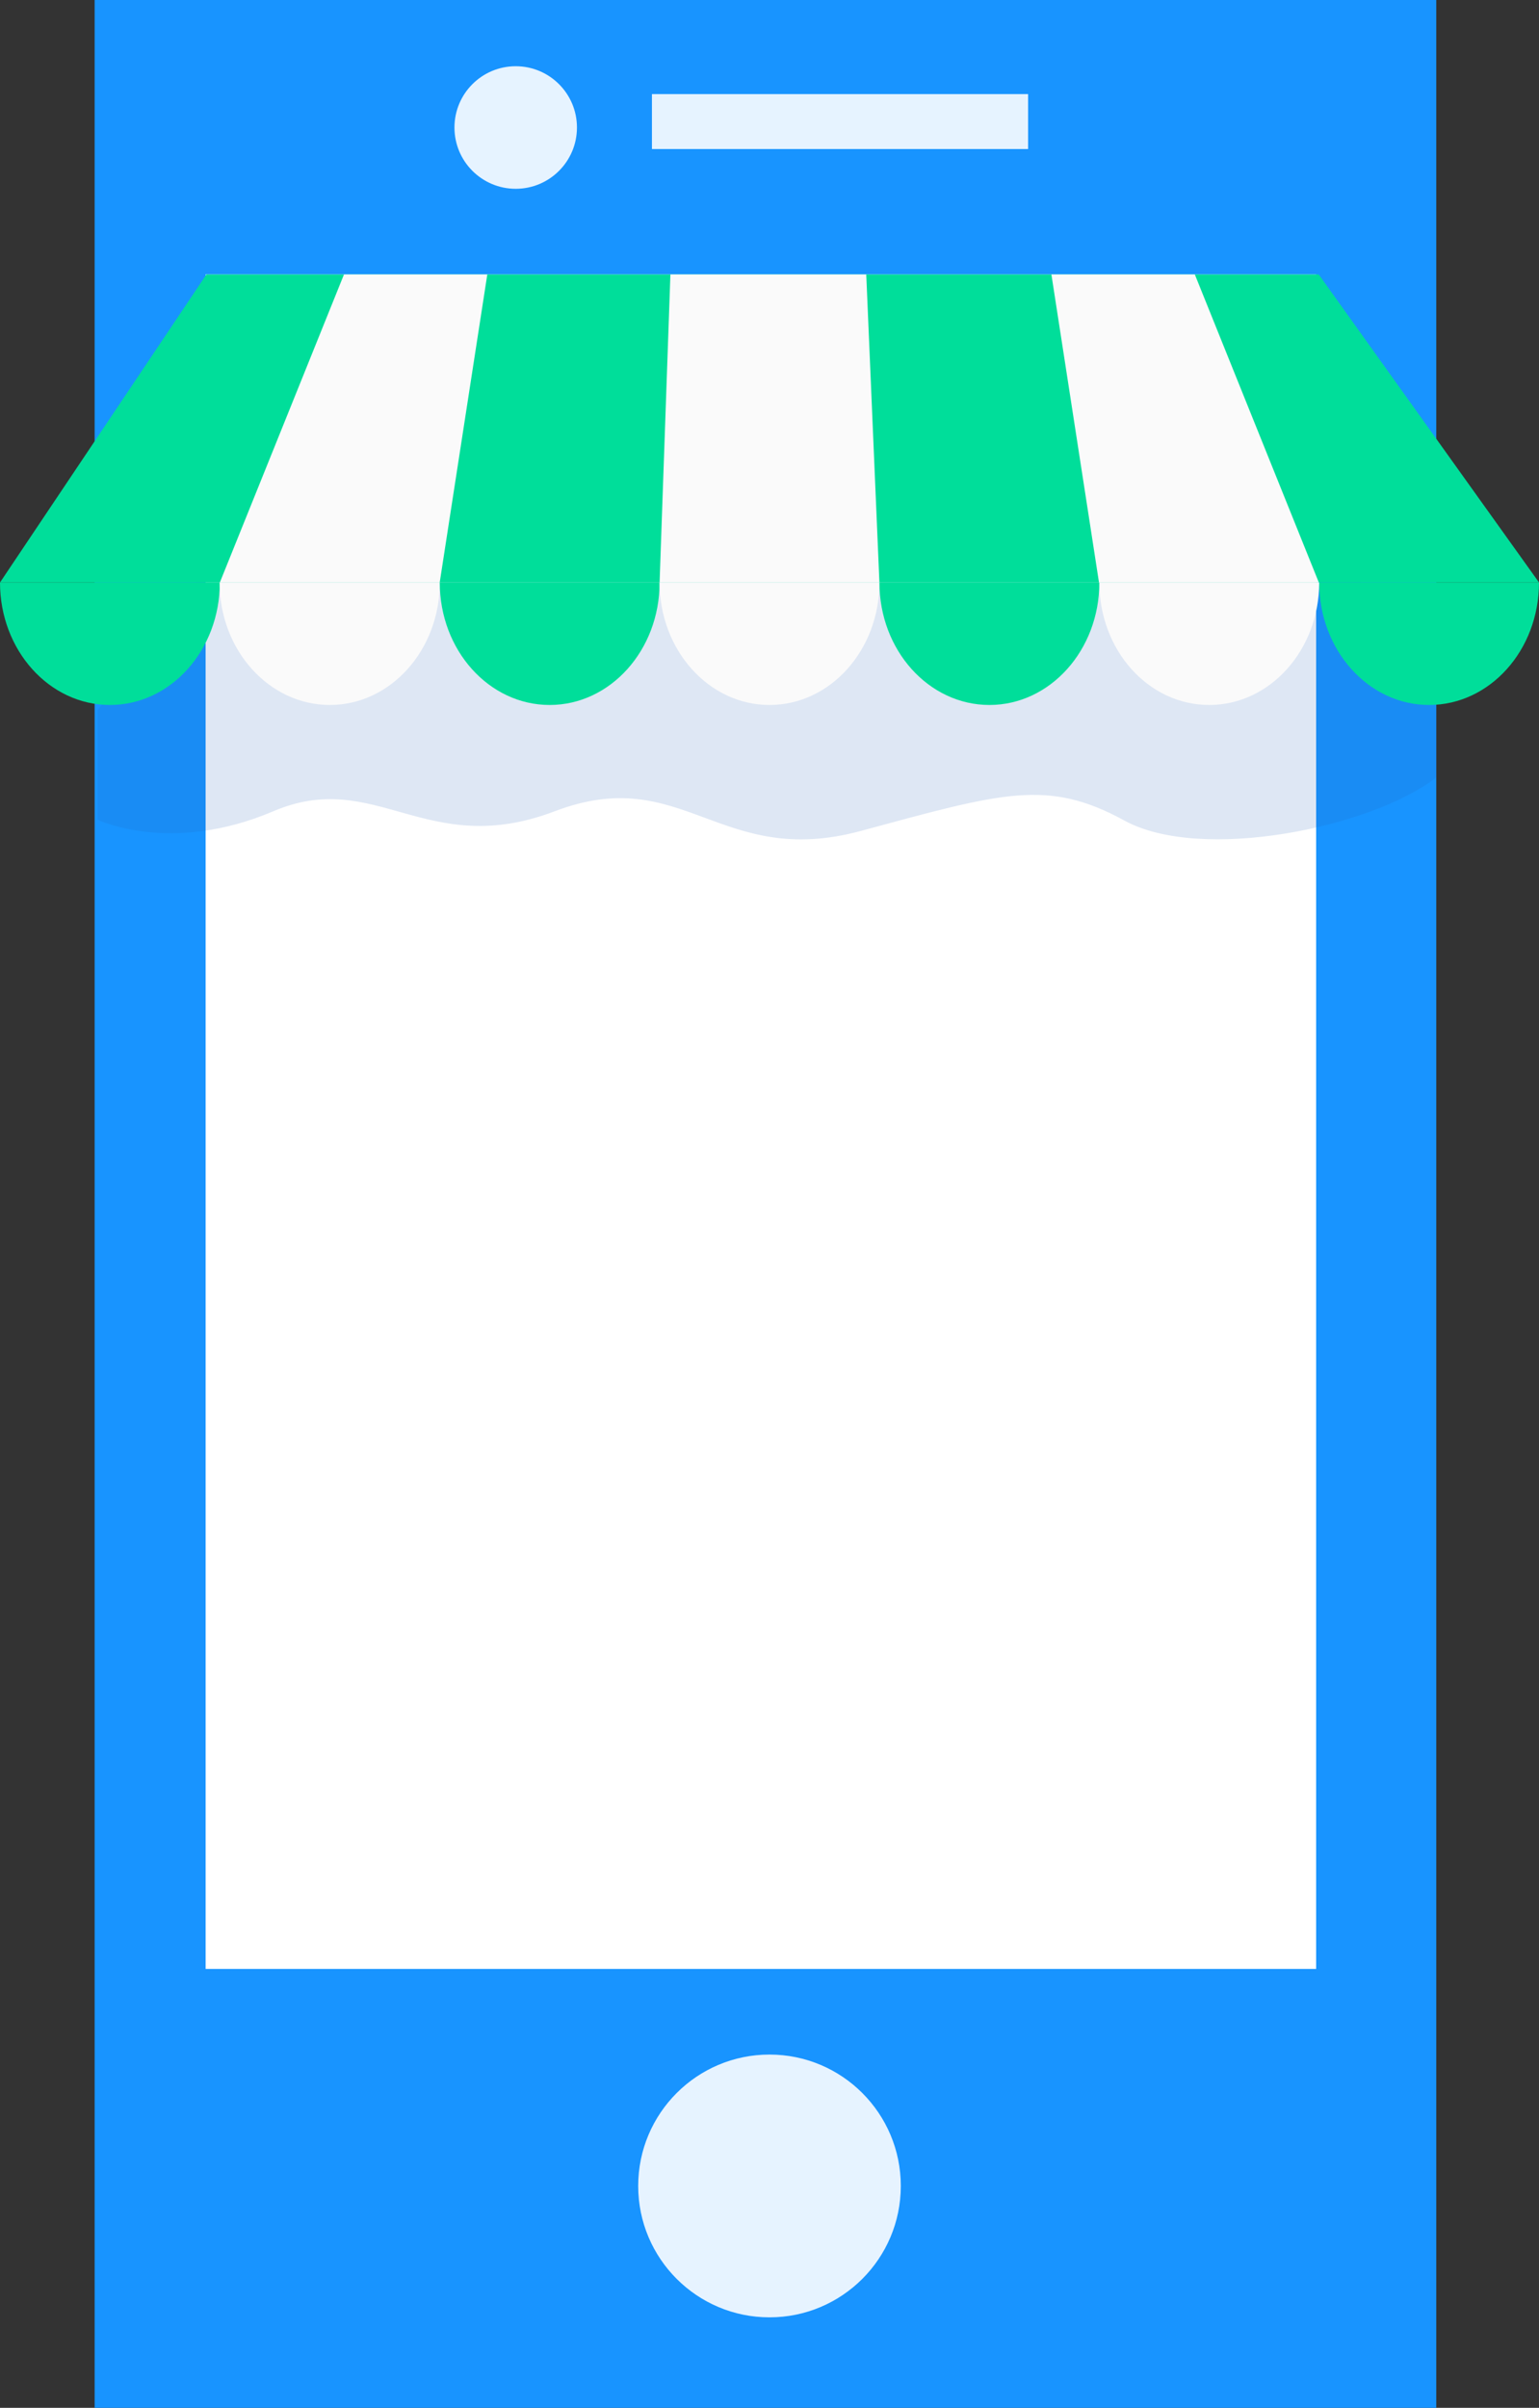 <svg xmlns="http://www.w3.org/2000/svg" width="102.876" height="160.845" viewBox="0 0 102.876 160.845">
  <rect x="0" y="0" width="102.876" height="160.845" fill="#333333" stroke="none"/>
  <g id="Group_5536" data-name="Group 5536" transform="translate(-626.4 -1125)">
    <rect id="Rectangle_2010" data-name="Rectangle 2010" width="89.683" height="160.845" transform="translate(632.726 1125)" fill="#1894ff"/>
    <rect id="Rectangle_2011" data-name="Rectangle 2011" width="74.234" height="113.194" transform="translate(640.144 1143.333)" fill="#fff"/>
    <circle id="Ellipse_77" data-name="Ellipse 77" cx="8.777" cy="8.777" r="8.777" transform="translate(669.061 1262.247)" fill="#e6f3ff"/>
    <rect id="Rectangle_2012" data-name="Rectangle 2012" width="25.145" height="3.67" transform="translate(669.98 1131.286)" fill="#e6f3ff"/>
    <circle id="Ellipse_78" data-name="Ellipse 78" cx="4.094" cy="4.094" r="4.094" transform="translate(656.779 1129.424)" fill="#e6f3ff"/>
    <path id="Path_15782" data-name="Path 15782" d="M174.62,111.371V118.7s4.888,2.357,11.748-.566,10.215,3.269,18.812,0,11,3.874,20.47,1.312,12.471-3.5,17.61-.691,16.5.479,20.847-2.876v-9.43L251.534,97.4h-66.2Z" transform="translate(458.302 1061.059)" fill="#2361b5" opacity="0.15"/>
    <path id="Path_15783" data-name="Path 15783" d="M180.119,78.15l-13.8,20.58H269.2L254.471,78.15Z" transform="translate(460.08 1065.183)" fill="#00de9a"/>
    <path id="Path_15784" data-name="Path 15784" d="M173.667,112.52c4.063,0,7.347-3.662,7.347-8.18H166.32C166.32,108.858,169.612,112.52,173.667,112.52Z" transform="translate(460.08 1059.573)" fill="#00de9a"/>
    <path id="Path_15785" data-name="Path 15785" d="M192.371,112.52c4.055,0,7.347-3.662,7.347-8.18H185C185,108.858,188.308,112.52,192.371,112.52Z" transform="translate(456.079 1059.573)" fill="#fafafa"/>
    <path id="Path_15786" data-name="Path 15786" d="M211.077,112.52c4.055,0,7.347-3.662,7.347-8.18H203.73C203.73,108.858,207.015,112.52,211.077,112.52Z" transform="translate(452.067 1059.573)" fill="#00de9a"/>
    <path id="Path_15787" data-name="Path 15787" d="M229.777,112.52c4.063,0,7.347-3.662,7.347-8.18H222.43C222.43,108.858,225.722,112.52,229.777,112.52Z" transform="translate(448.061 1059.573)" fill="#fafafa"/>
    <path id="Path_15788" data-name="Path 15788" d="M248.485,112.52c4.055,0,7.347-3.662,7.347-8.18h-14.7C241.13,108.858,244.423,112.52,248.485,112.52Z" transform="translate(444.055 1059.573)" fill="#00de9a"/>
    <path id="Path_15789" data-name="Path 15789" d="M267.187,112.52c4.055,0,7.347-3.662,7.347-8.18H259.84C259.84,108.858,263.109,112.52,267.187,112.52Z" transform="translate(440.048 1059.573)" fill="#fafafa"/>
    <path id="Path_15790" data-name="Path 15790" d="M285.887,112.52c4.063,0,7.347-3.662,7.347-8.18H278.54C278.54,108.858,281.832,112.52,285.887,112.52Z" transform="translate(436.042 1059.573)" fill="#00de9a"/>
    <path id="Path_15791" data-name="Path 15791" d="M185.02,98.73l8.3-20.58H202.9l-3.182,20.58Z" transform="translate(456.074 1065.183)" fill="#fafafa"/>
    <path id="Path_15792" data-name="Path 15792" d="M273.637,98.73l-8.29-20.58H255.76l3.182,20.58Z" transform="translate(440.922 1065.183)" fill="#fafafa"/>
    <path id="Path_15793" data-name="Path 15793" d="M222.43,98.73l.723-20.58h13.091l.88,20.58Z" transform="translate(448.061 1065.183)" fill="#fafafa"/>
  </g>
</svg>
